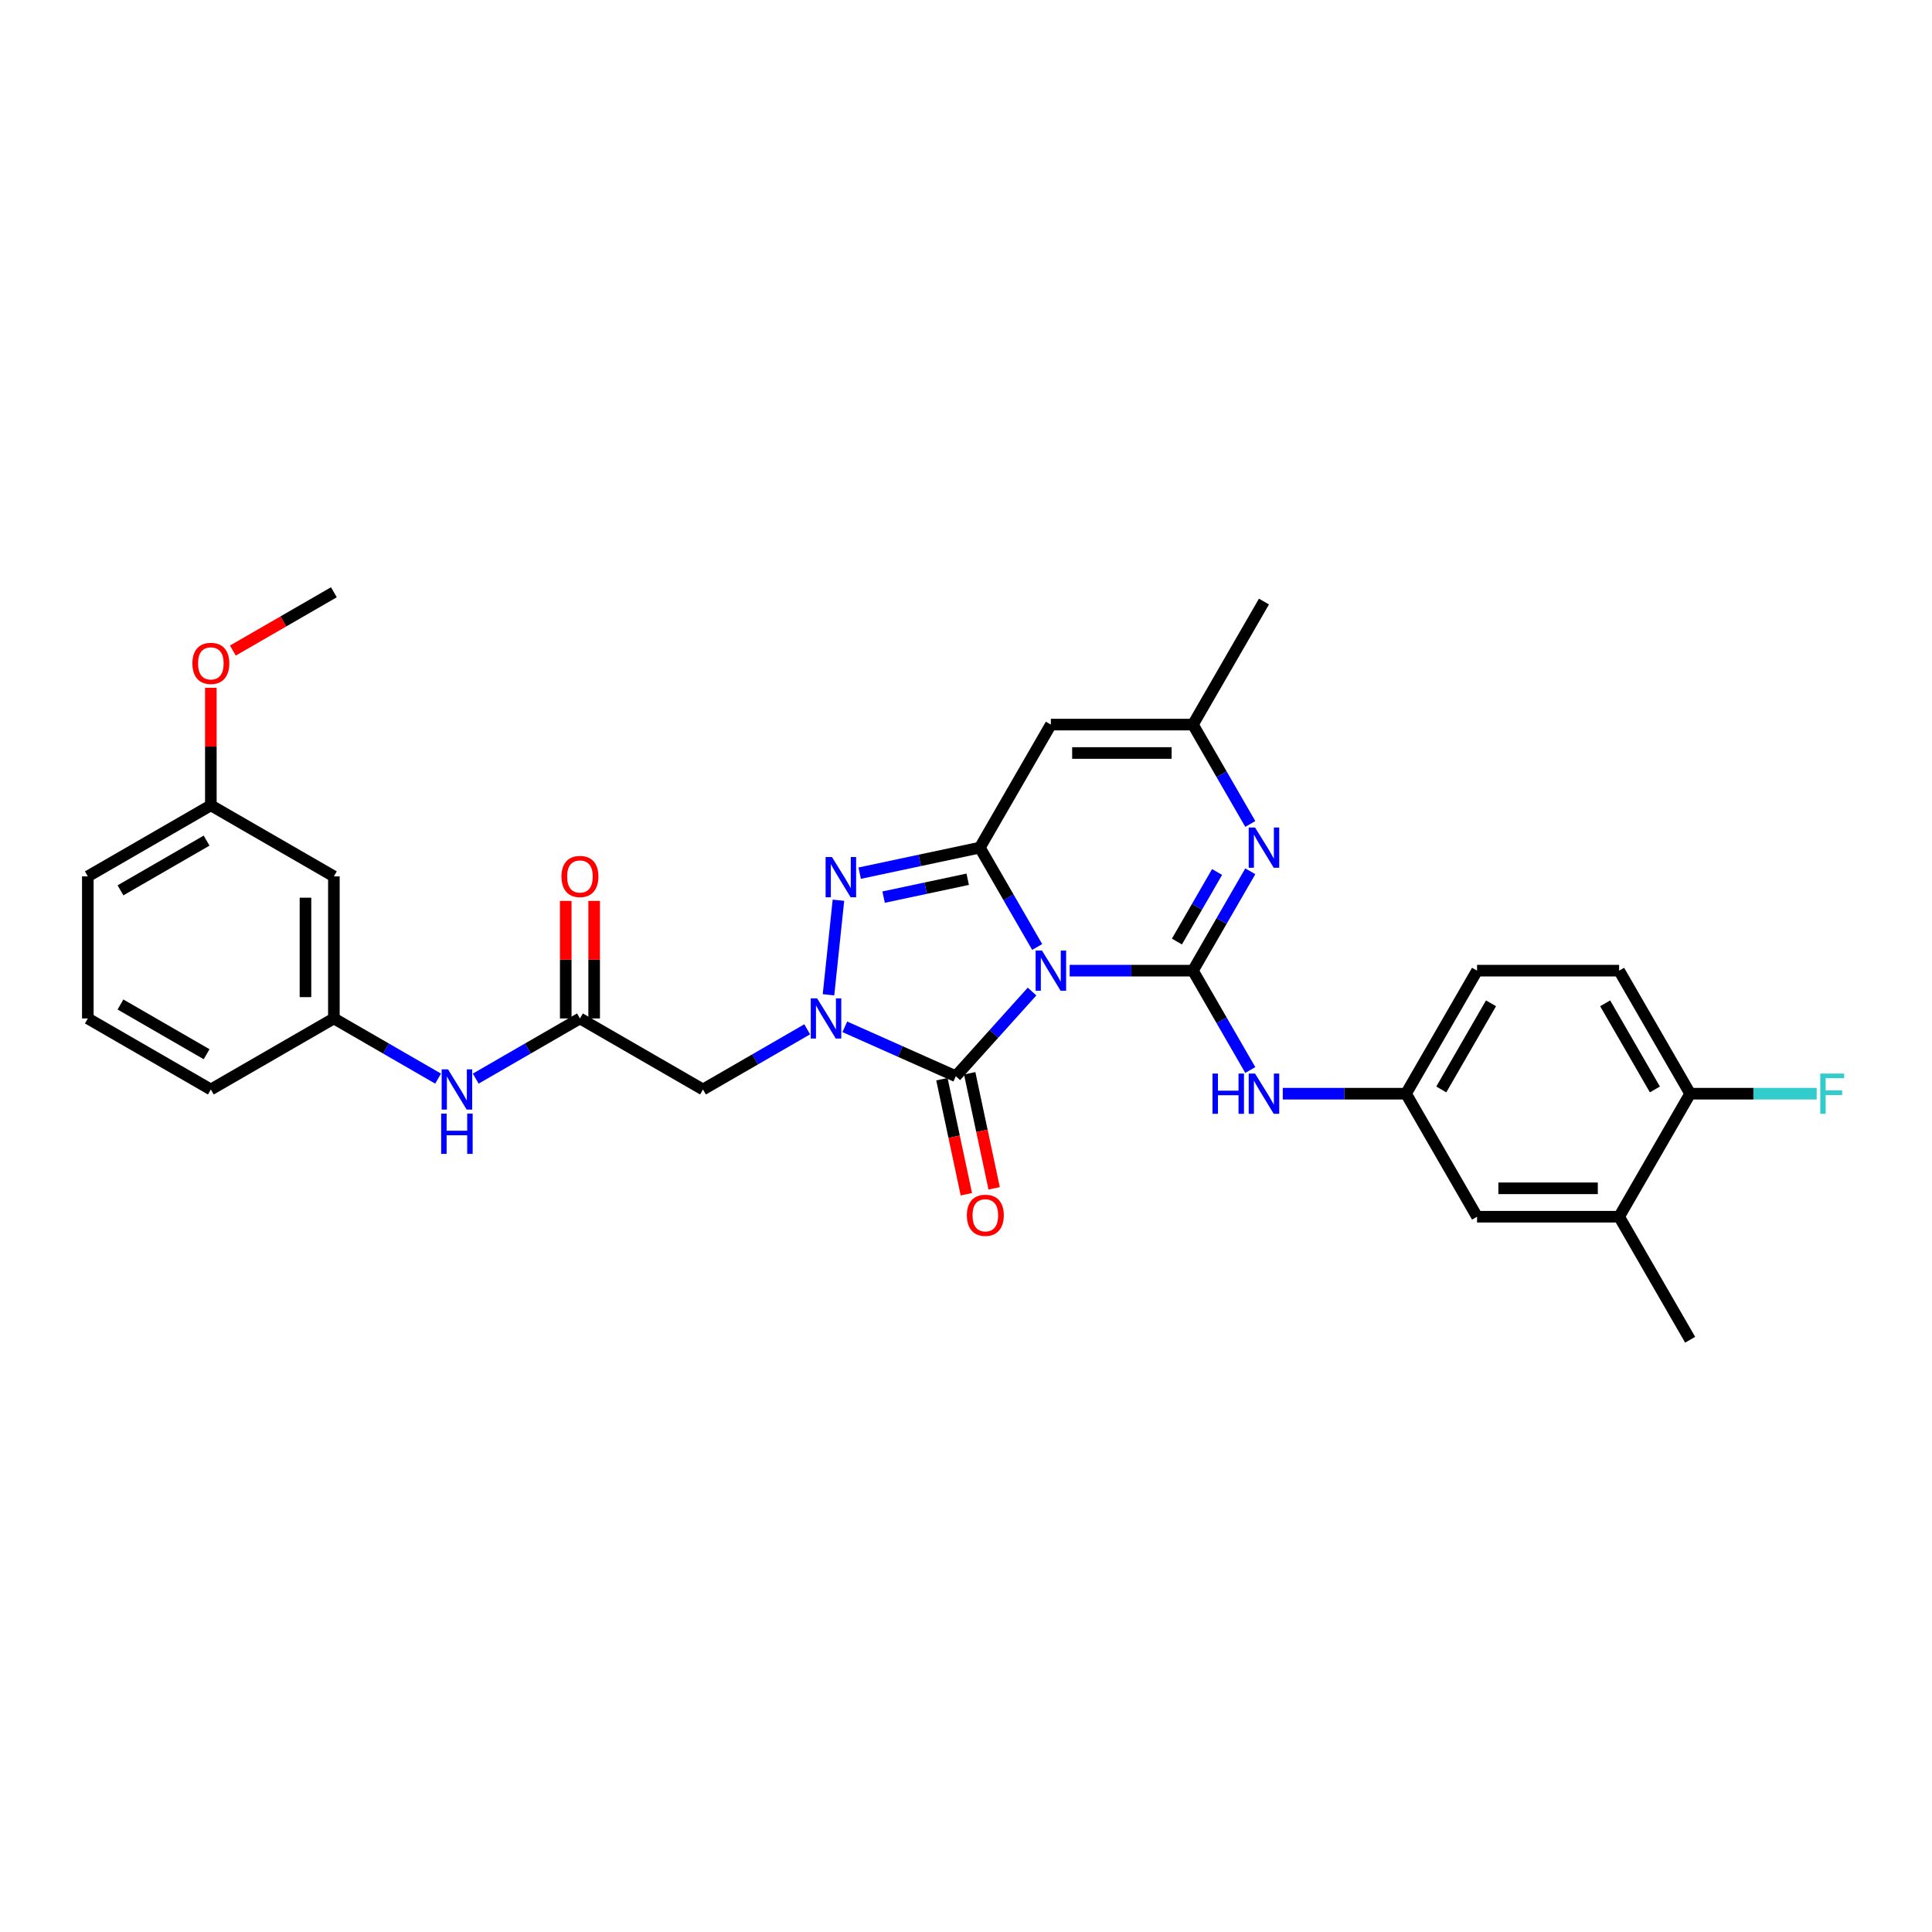 <?xml version='1.0' encoding='iso-8859-1'?>
<svg version='1.1' baseProfile='full'
              xmlns='http://www.w3.org/2000/svg'
                      xmlns:rdkit='http://www.rdkit.org/xml'
                      xmlns:xlink='http://www.w3.org/1999/xlink'
                  xml:space='preserve'
width='1000px' height='1000px' viewBox='0 0 1000 1000'>
<!-- END OF HEADER -->
<rect style='opacity:1.0;fill:#FFFFFF;stroke:none' width='1000' height='1000' x='0' y='0'> </rect>
<path class='bond-0' d='M 553.658,502.409 L 585.557,502.409' style='fill:none;fill-rule:evenodd;stroke:#0000FF;stroke-width:6px;stroke-linecap:butt;stroke-linejoin:miter;stroke-opacity:1' />
<path class='bond-0' d='M 585.557,502.409 L 617.455,502.409' style='fill:none;fill-rule:evenodd;stroke:#000000;stroke-width:6px;stroke-linecap:butt;stroke-linejoin:miter;stroke-opacity:1' />
<path class='bond-1' d='M 536.849,490.158 L 522.003,464.443' style='fill:none;fill-rule:evenodd;stroke:#0000FF;stroke-width:6px;stroke-linecap:butt;stroke-linejoin:miter;stroke-opacity:1' />
<path class='bond-1' d='M 522.003,464.443 L 507.156,438.727' style='fill:none;fill-rule:evenodd;stroke:#000000;stroke-width:6px;stroke-linecap:butt;stroke-linejoin:miter;stroke-opacity:1' />
<path class='bond-3' d='M 534.187,513.221 L 514.453,535.138' style='fill:none;fill-rule:evenodd;stroke:#0000FF;stroke-width:6px;stroke-linecap:butt;stroke-linejoin:miter;stroke-opacity:1' />
<path class='bond-3' d='M 514.453,535.138 L 494.719,557.054' style='fill:none;fill-rule:evenodd;stroke:#000000;stroke-width:6px;stroke-linecap:butt;stroke-linejoin:miter;stroke-opacity:1' />
<path class='bond-5' d='M 617.455,502.409 L 632.302,476.693' style='fill:none;fill-rule:evenodd;stroke:#000000;stroke-width:6px;stroke-linecap:butt;stroke-linejoin:miter;stroke-opacity:1' />
<path class='bond-5' d='M 632.302,476.693 L 647.149,450.978' style='fill:none;fill-rule:evenodd;stroke:#0000FF;stroke-width:6px;stroke-linecap:butt;stroke-linejoin:miter;stroke-opacity:1' />
<path class='bond-5' d='M 609.173,487.341 L 619.566,469.34' style='fill:none;fill-rule:evenodd;stroke:#000000;stroke-width:6px;stroke-linecap:butt;stroke-linejoin:miter;stroke-opacity:1' />
<path class='bond-5' d='M 619.566,469.34 L 629.959,451.339' style='fill:none;fill-rule:evenodd;stroke:#0000FF;stroke-width:6px;stroke-linecap:butt;stroke-linejoin:miter;stroke-opacity:1' />
<path class='bond-9' d='M 617.455,502.409 L 632.302,528.124' style='fill:none;fill-rule:evenodd;stroke:#000000;stroke-width:6px;stroke-linecap:butt;stroke-linejoin:miter;stroke-opacity:1' />
<path class='bond-9' d='M 632.302,528.124 L 647.149,553.84' style='fill:none;fill-rule:evenodd;stroke:#0000FF;stroke-width:6px;stroke-linecap:butt;stroke-linejoin:miter;stroke-opacity:1' />
<path class='bond-4' d='M 507.156,438.727 L 476.061,445.337' style='fill:none;fill-rule:evenodd;stroke:#000000;stroke-width:6px;stroke-linecap:butt;stroke-linejoin:miter;stroke-opacity:1' />
<path class='bond-4' d='M 476.061,445.337 L 444.965,451.946' style='fill:none;fill-rule:evenodd;stroke:#0000FF;stroke-width:6px;stroke-linecap:butt;stroke-linejoin:miter;stroke-opacity:1' />
<path class='bond-4' d='M 500.885,455.095 L 479.118,459.722' style='fill:none;fill-rule:evenodd;stroke:#000000;stroke-width:6px;stroke-linecap:butt;stroke-linejoin:miter;stroke-opacity:1' />
<path class='bond-4' d='M 479.118,459.722 L 457.352,464.349' style='fill:none;fill-rule:evenodd;stroke:#0000FF;stroke-width:6px;stroke-linecap:butt;stroke-linejoin:miter;stroke-opacity:1' />
<path class='bond-6' d='M 507.156,438.727 L 543.922,375.046' style='fill:none;fill-rule:evenodd;stroke:#000000;stroke-width:6px;stroke-linecap:butt;stroke-linejoin:miter;stroke-opacity:1' />
<path class='bond-2' d='M 437.279,531.481 L 465.999,544.268' style='fill:none;fill-rule:evenodd;stroke:#0000FF;stroke-width:6px;stroke-linecap:butt;stroke-linejoin:miter;stroke-opacity:1' />
<path class='bond-2' d='M 465.999,544.268 L 494.719,557.054' style='fill:none;fill-rule:evenodd;stroke:#000000;stroke-width:6px;stroke-linecap:butt;stroke-linejoin:miter;stroke-opacity:1' />
<path class='bond-7' d='M 417.808,532.767 L 390.835,548.34' style='fill:none;fill-rule:evenodd;stroke:#0000FF;stroke-width:6px;stroke-linecap:butt;stroke-linejoin:miter;stroke-opacity:1' />
<path class='bond-7' d='M 390.835,548.34 L 363.862,563.912' style='fill:none;fill-rule:evenodd;stroke:#000000;stroke-width:6px;stroke-linecap:butt;stroke-linejoin:miter;stroke-opacity:1' />
<path class='bond-31' d='M 428.831,514.895 L 433.974,465.958' style='fill:none;fill-rule:evenodd;stroke:#0000FF;stroke-width:6px;stroke-linecap:butt;stroke-linejoin:miter;stroke-opacity:1' />
<path class='bond-11' d='M 487.527,558.583 L 493.856,588.362' style='fill:none;fill-rule:evenodd;stroke:#000000;stroke-width:6px;stroke-linecap:butt;stroke-linejoin:miter;stroke-opacity:1' />
<path class='bond-11' d='M 493.856,588.362 L 500.186,618.141' style='fill:none;fill-rule:evenodd;stroke:#FF0000;stroke-width:6px;stroke-linecap:butt;stroke-linejoin:miter;stroke-opacity:1' />
<path class='bond-11' d='M 501.912,555.526 L 508.241,585.305' style='fill:none;fill-rule:evenodd;stroke:#000000;stroke-width:6px;stroke-linecap:butt;stroke-linejoin:miter;stroke-opacity:1' />
<path class='bond-11' d='M 508.241,585.305 L 514.571,615.084' style='fill:none;fill-rule:evenodd;stroke:#FF0000;stroke-width:6px;stroke-linecap:butt;stroke-linejoin:miter;stroke-opacity:1' />
<path class='bond-32' d='M 647.149,426.477 L 632.302,400.761' style='fill:none;fill-rule:evenodd;stroke:#0000FF;stroke-width:6px;stroke-linecap:butt;stroke-linejoin:miter;stroke-opacity:1' />
<path class='bond-32' d='M 632.302,400.761 L 617.455,375.046' style='fill:none;fill-rule:evenodd;stroke:#000000;stroke-width:6px;stroke-linecap:butt;stroke-linejoin:miter;stroke-opacity:1' />
<path class='bond-8' d='M 543.922,375.046 L 617.455,375.046' style='fill:none;fill-rule:evenodd;stroke:#000000;stroke-width:6px;stroke-linecap:butt;stroke-linejoin:miter;stroke-opacity:1' />
<path class='bond-8' d='M 554.952,389.752 L 606.425,389.752' style='fill:none;fill-rule:evenodd;stroke:#000000;stroke-width:6px;stroke-linecap:butt;stroke-linejoin:miter;stroke-opacity:1' />
<path class='bond-10' d='M 363.862,563.912 L 300.18,527.146' style='fill:none;fill-rule:evenodd;stroke:#000000;stroke-width:6px;stroke-linecap:butt;stroke-linejoin:miter;stroke-opacity:1' />
<path class='bond-25' d='M 617.455,375.046 L 654.222,311.364' style='fill:none;fill-rule:evenodd;stroke:#000000;stroke-width:6px;stroke-linecap:butt;stroke-linejoin:miter;stroke-opacity:1' />
<path class='bond-14' d='M 663.958,566.09 L 695.856,566.09' style='fill:none;fill-rule:evenodd;stroke:#0000FF;stroke-width:6px;stroke-linecap:butt;stroke-linejoin:miter;stroke-opacity:1' />
<path class='bond-14' d='M 695.856,566.09 L 727.755,566.09' style='fill:none;fill-rule:evenodd;stroke:#000000;stroke-width:6px;stroke-linecap:butt;stroke-linejoin:miter;stroke-opacity:1' />
<path class='bond-12' d='M 300.18,527.146 L 273.208,542.719' style='fill:none;fill-rule:evenodd;stroke:#000000;stroke-width:6px;stroke-linecap:butt;stroke-linejoin:miter;stroke-opacity:1' />
<path class='bond-12' d='M 273.208,542.719 L 246.235,558.291' style='fill:none;fill-rule:evenodd;stroke:#0000FF;stroke-width:6px;stroke-linecap:butt;stroke-linejoin:miter;stroke-opacity:1' />
<path class='bond-18' d='M 307.534,527.146 L 307.534,496.725' style='fill:none;fill-rule:evenodd;stroke:#000000;stroke-width:6px;stroke-linecap:butt;stroke-linejoin:miter;stroke-opacity:1' />
<path class='bond-18' d='M 307.534,496.725 L 307.534,466.305' style='fill:none;fill-rule:evenodd;stroke:#FF0000;stroke-width:6px;stroke-linecap:butt;stroke-linejoin:miter;stroke-opacity:1' />
<path class='bond-18' d='M 292.827,527.146 L 292.827,496.725' style='fill:none;fill-rule:evenodd;stroke:#000000;stroke-width:6px;stroke-linecap:butt;stroke-linejoin:miter;stroke-opacity:1' />
<path class='bond-18' d='M 292.827,496.725 L 292.827,466.305' style='fill:none;fill-rule:evenodd;stroke:#FF0000;stroke-width:6px;stroke-linecap:butt;stroke-linejoin:miter;stroke-opacity:1' />
<path class='bond-17' d='M 226.763,558.291 L 199.79,542.719' style='fill:none;fill-rule:evenodd;stroke:#0000FF;stroke-width:6px;stroke-linecap:butt;stroke-linejoin:miter;stroke-opacity:1' />
<path class='bond-17' d='M 199.79,542.719 L 172.817,527.146' style='fill:none;fill-rule:evenodd;stroke:#000000;stroke-width:6px;stroke-linecap:butt;stroke-linejoin:miter;stroke-opacity:1' />
<path class='bond-13' d='M 838.054,629.772 L 764.521,629.772' style='fill:none;fill-rule:evenodd;stroke:#000000;stroke-width:6px;stroke-linecap:butt;stroke-linejoin:miter;stroke-opacity:1' />
<path class='bond-13' d='M 827.024,615.065 L 775.551,615.065' style='fill:none;fill-rule:evenodd;stroke:#000000;stroke-width:6px;stroke-linecap:butt;stroke-linejoin:miter;stroke-opacity:1' />
<path class='bond-27' d='M 838.054,629.772 L 874.821,693.453' style='fill:none;fill-rule:evenodd;stroke:#000000;stroke-width:6px;stroke-linecap:butt;stroke-linejoin:miter;stroke-opacity:1' />
<path class='bond-33' d='M 838.054,629.772 L 874.821,566.09' style='fill:none;fill-rule:evenodd;stroke:#000000;stroke-width:6px;stroke-linecap:butt;stroke-linejoin:miter;stroke-opacity:1' />
<path class='bond-16' d='M 727.755,566.09 L 764.521,629.772' style='fill:none;fill-rule:evenodd;stroke:#000000;stroke-width:6px;stroke-linecap:butt;stroke-linejoin:miter;stroke-opacity:1' />
<path class='bond-21' d='M 727.755,566.09 L 764.521,502.409' style='fill:none;fill-rule:evenodd;stroke:#000000;stroke-width:6px;stroke-linecap:butt;stroke-linejoin:miter;stroke-opacity:1' />
<path class='bond-21' d='M 746.006,563.891 L 771.743,519.314' style='fill:none;fill-rule:evenodd;stroke:#000000;stroke-width:6px;stroke-linecap:butt;stroke-linejoin:miter;stroke-opacity:1' />
<path class='bond-15' d='M 874.821,566.09 L 838.054,502.409' style='fill:none;fill-rule:evenodd;stroke:#000000;stroke-width:6px;stroke-linecap:butt;stroke-linejoin:miter;stroke-opacity:1' />
<path class='bond-15' d='M 856.57,563.891 L 830.833,519.314' style='fill:none;fill-rule:evenodd;stroke:#000000;stroke-width:6px;stroke-linecap:butt;stroke-linejoin:miter;stroke-opacity:1' />
<path class='bond-23' d='M 874.821,566.09 L 907.573,566.09' style='fill:none;fill-rule:evenodd;stroke:#000000;stroke-width:6px;stroke-linecap:butt;stroke-linejoin:miter;stroke-opacity:1' />
<path class='bond-23' d='M 907.573,566.09 L 940.324,566.09' style='fill:none;fill-rule:evenodd;stroke:#33CCCC;stroke-width:6px;stroke-linecap:butt;stroke-linejoin:miter;stroke-opacity:1' />
<path class='bond-19' d='M 172.817,527.146 L 172.817,453.613' style='fill:none;fill-rule:evenodd;stroke:#000000;stroke-width:6px;stroke-linecap:butt;stroke-linejoin:miter;stroke-opacity:1' />
<path class='bond-19' d='M 158.111,516.116 L 158.111,464.643' style='fill:none;fill-rule:evenodd;stroke:#000000;stroke-width:6px;stroke-linecap:butt;stroke-linejoin:miter;stroke-opacity:1' />
<path class='bond-28' d='M 172.817,527.146 L 109.136,563.912' style='fill:none;fill-rule:evenodd;stroke:#000000;stroke-width:6px;stroke-linecap:butt;stroke-linejoin:miter;stroke-opacity:1' />
<path class='bond-22' d='M 172.817,453.613 L 109.136,416.846' style='fill:none;fill-rule:evenodd;stroke:#000000;stroke-width:6px;stroke-linecap:butt;stroke-linejoin:miter;stroke-opacity:1' />
<path class='bond-20' d='M 838.054,502.409 L 764.521,502.409' style='fill:none;fill-rule:evenodd;stroke:#000000;stroke-width:6px;stroke-linecap:butt;stroke-linejoin:miter;stroke-opacity:1' />
<path class='bond-24' d='M 109.136,416.846 L 109.136,386.426' style='fill:none;fill-rule:evenodd;stroke:#000000;stroke-width:6px;stroke-linecap:butt;stroke-linejoin:miter;stroke-opacity:1' />
<path class='bond-24' d='M 109.136,386.426 L 109.136,356.005' style='fill:none;fill-rule:evenodd;stroke:#FF0000;stroke-width:6px;stroke-linecap:butt;stroke-linejoin:miter;stroke-opacity:1' />
<path class='bond-34' d='M 109.136,416.846 L 45.455,453.613' style='fill:none;fill-rule:evenodd;stroke:#000000;stroke-width:6px;stroke-linecap:butt;stroke-linejoin:miter;stroke-opacity:1' />
<path class='bond-34' d='M 106.937,435.098 L 62.36,460.834' style='fill:none;fill-rule:evenodd;stroke:#000000;stroke-width:6px;stroke-linecap:butt;stroke-linejoin:miter;stroke-opacity:1' />
<path class='bond-30' d='M 120.534,336.733 L 146.676,321.64' style='fill:none;fill-rule:evenodd;stroke:#FF0000;stroke-width:6px;stroke-linecap:butt;stroke-linejoin:miter;stroke-opacity:1' />
<path class='bond-30' d='M 146.676,321.64 L 172.817,306.547' style='fill:none;fill-rule:evenodd;stroke:#000000;stroke-width:6px;stroke-linecap:butt;stroke-linejoin:miter;stroke-opacity:1' />
<path class='bond-26' d='M 45.455,527.146 L 109.136,563.912' style='fill:none;fill-rule:evenodd;stroke:#000000;stroke-width:6px;stroke-linecap:butt;stroke-linejoin:miter;stroke-opacity:1' />
<path class='bond-26' d='M 62.36,519.925 L 106.937,545.661' style='fill:none;fill-rule:evenodd;stroke:#000000;stroke-width:6px;stroke-linecap:butt;stroke-linejoin:miter;stroke-opacity:1' />
<path class='bond-29' d='M 45.455,527.146 L 45.455,453.613' style='fill:none;fill-rule:evenodd;stroke:#000000;stroke-width:6px;stroke-linecap:butt;stroke-linejoin:miter;stroke-opacity:1' />
<path  class='atom-0' d='M 539.319 491.997
L 546.143 503.026
Q 546.82 504.115, 547.908 506.085
Q 548.996 508.056, 549.055 508.174
L 549.055 491.997
L 551.82 491.997
L 551.82 512.821
L 548.967 512.821
L 541.643 500.762
Q 540.79 499.35, 539.878 497.732
Q 538.996 496.114, 538.731 495.614
L 538.731 512.821
L 536.025 512.821
L 536.025 491.997
L 539.319 491.997
' fill='#0000FF'/>
<path  class='atom-3' d='M 422.94 516.734
L 429.764 527.764
Q 430.441 528.852, 431.529 530.823
Q 432.617 532.793, 432.676 532.911
L 432.676 516.734
L 435.441 516.734
L 435.441 537.558
L 432.588 537.558
L 425.264 525.499
Q 424.411 524.087, 423.499 522.469
Q 422.617 520.851, 422.352 520.351
L 422.352 537.558
L 419.646 537.558
L 419.646 516.734
L 422.94 516.734
' fill='#0000FF'/>
<path  class='atom-5' d='M 430.626 443.603
L 437.45 454.633
Q 438.127 455.722, 439.215 457.692
Q 440.303 459.663, 440.362 459.781
L 440.362 443.603
L 443.127 443.603
L 443.127 464.428
L 440.274 464.428
L 432.95 452.369
Q 432.097 450.957, 431.185 449.339
Q 430.303 447.721, 430.038 447.221
L 430.038 464.428
L 427.332 464.428
L 427.332 443.603
L 430.626 443.603
' fill='#0000FF'/>
<path  class='atom-6' d='M 649.619 428.315
L 656.443 439.345
Q 657.119 440.433, 658.207 442.404
Q 659.296 444.375, 659.354 444.492
L 659.354 428.315
L 662.119 428.315
L 662.119 449.14
L 659.266 449.14
L 651.942 437.08
Q 651.089 435.668, 650.178 434.051
Q 649.295 432.433, 649.03 431.933
L 649.03 449.14
L 646.324 449.14
L 646.324 428.315
L 649.619 428.315
' fill='#0000FF'/>
<path  class='atom-10' d='M 627.588 555.678
L 630.412 555.678
L 630.412 564.531
L 641.059 564.531
L 641.059 555.678
L 643.883 555.678
L 643.883 576.503
L 641.059 576.503
L 641.059 566.884
L 630.412 566.884
L 630.412 576.503
L 627.588 576.503
L 627.588 555.678
' fill='#0000FF'/>
<path  class='atom-10' d='M 649.619 555.678
L 656.443 566.708
Q 657.119 567.796, 658.207 569.767
Q 659.296 571.738, 659.354 571.855
L 659.354 555.678
L 662.119 555.678
L 662.119 576.503
L 659.266 576.503
L 651.942 564.443
Q 651.089 563.031, 650.178 561.414
Q 649.295 559.796, 649.03 559.296
L 649.03 576.503
L 646.324 576.503
L 646.324 555.678
L 649.619 555.678
' fill='#0000FF'/>
<path  class='atom-12' d='M 500.448 629.039
Q 500.448 624.039, 502.919 621.245
Q 505.39 618.451, 510.008 618.451
Q 514.625 618.451, 517.096 621.245
Q 519.567 624.039, 519.567 629.039
Q 519.567 634.099, 517.067 636.981
Q 514.567 639.834, 510.008 639.834
Q 505.419 639.834, 502.919 636.981
Q 500.448 634.128, 500.448 629.039
M 510.008 637.481
Q 513.184 637.481, 514.89 635.363
Q 516.625 633.216, 516.625 629.039
Q 516.625 624.951, 514.89 622.892
Q 513.184 620.804, 510.008 620.804
Q 506.831 620.804, 505.095 622.863
Q 503.39 624.922, 503.39 629.039
Q 503.39 633.246, 505.095 635.363
Q 506.831 637.481, 510.008 637.481
' fill='#FF0000'/>
<path  class='atom-13' d='M 231.896 553.5
L 238.72 564.53
Q 239.396 565.618, 240.484 567.589
Q 241.573 569.56, 241.632 569.677
L 241.632 553.5
L 244.396 553.5
L 244.396 574.325
L 241.543 574.325
L 234.219 562.265
Q 233.366 560.853, 232.455 559.236
Q 231.572 557.618, 231.308 557.118
L 231.308 574.325
L 228.602 574.325
L 228.602 553.5
L 231.896 553.5
' fill='#0000FF'/>
<path  class='atom-13' d='M 228.351 576.407
L 231.175 576.407
L 231.175 585.261
L 241.823 585.261
L 241.823 576.407
L 244.646 576.407
L 244.646 597.232
L 241.823 597.232
L 241.823 587.614
L 231.175 587.614
L 231.175 597.232
L 228.351 597.232
L 228.351 576.407
' fill='#0000FF'/>
<path  class='atom-19' d='M 290.621 453.672
Q 290.621 448.671, 293.092 445.877
Q 295.563 443.083, 300.18 443.083
Q 304.798 443.083, 307.269 445.877
Q 309.74 448.671, 309.74 453.672
Q 309.74 458.731, 307.24 461.613
Q 304.739 464.466, 300.18 464.466
Q 295.592 464.466, 293.092 461.613
Q 290.621 458.76, 290.621 453.672
M 300.18 462.113
Q 303.357 462.113, 305.063 459.996
Q 306.798 457.848, 306.798 453.672
Q 306.798 449.583, 305.063 447.524
Q 303.357 445.436, 300.18 445.436
Q 297.004 445.436, 295.268 447.495
Q 293.562 449.554, 293.562 453.672
Q 293.562 457.878, 295.268 459.996
Q 297.004 462.113, 300.18 462.113
' fill='#FF0000'/>
<path  class='atom-24' d='M 942.162 555.678
L 954.545 555.678
L 954.545 558.06
L 944.957 558.06
L 944.957 564.384
L 953.487 564.384
L 953.487 566.796
L 944.957 566.796
L 944.957 576.503
L 942.162 576.503
L 942.162 555.678
' fill='#33CCCC'/>
<path  class='atom-25' d='M 99.577 343.372
Q 99.577 338.372, 102.047 335.578
Q 104.518 332.783, 109.136 332.783
Q 113.754 332.783, 116.225 335.578
Q 118.695 338.372, 118.695 343.372
Q 118.695 348.431, 116.195 351.314
Q 113.695 354.167, 109.136 354.167
Q 104.548 354.167, 102.047 351.314
Q 99.577 348.461, 99.577 343.372
M 109.136 351.814
Q 112.313 351.814, 114.019 349.696
Q 115.754 347.549, 115.754 343.372
Q 115.754 339.284, 114.019 337.225
Q 112.313 335.136, 109.136 335.136
Q 105.959 335.136, 104.224 337.195
Q 102.518 339.254, 102.518 343.372
Q 102.518 347.578, 104.224 349.696
Q 105.959 351.814, 109.136 351.814
' fill='#FF0000'/>
</svg>
